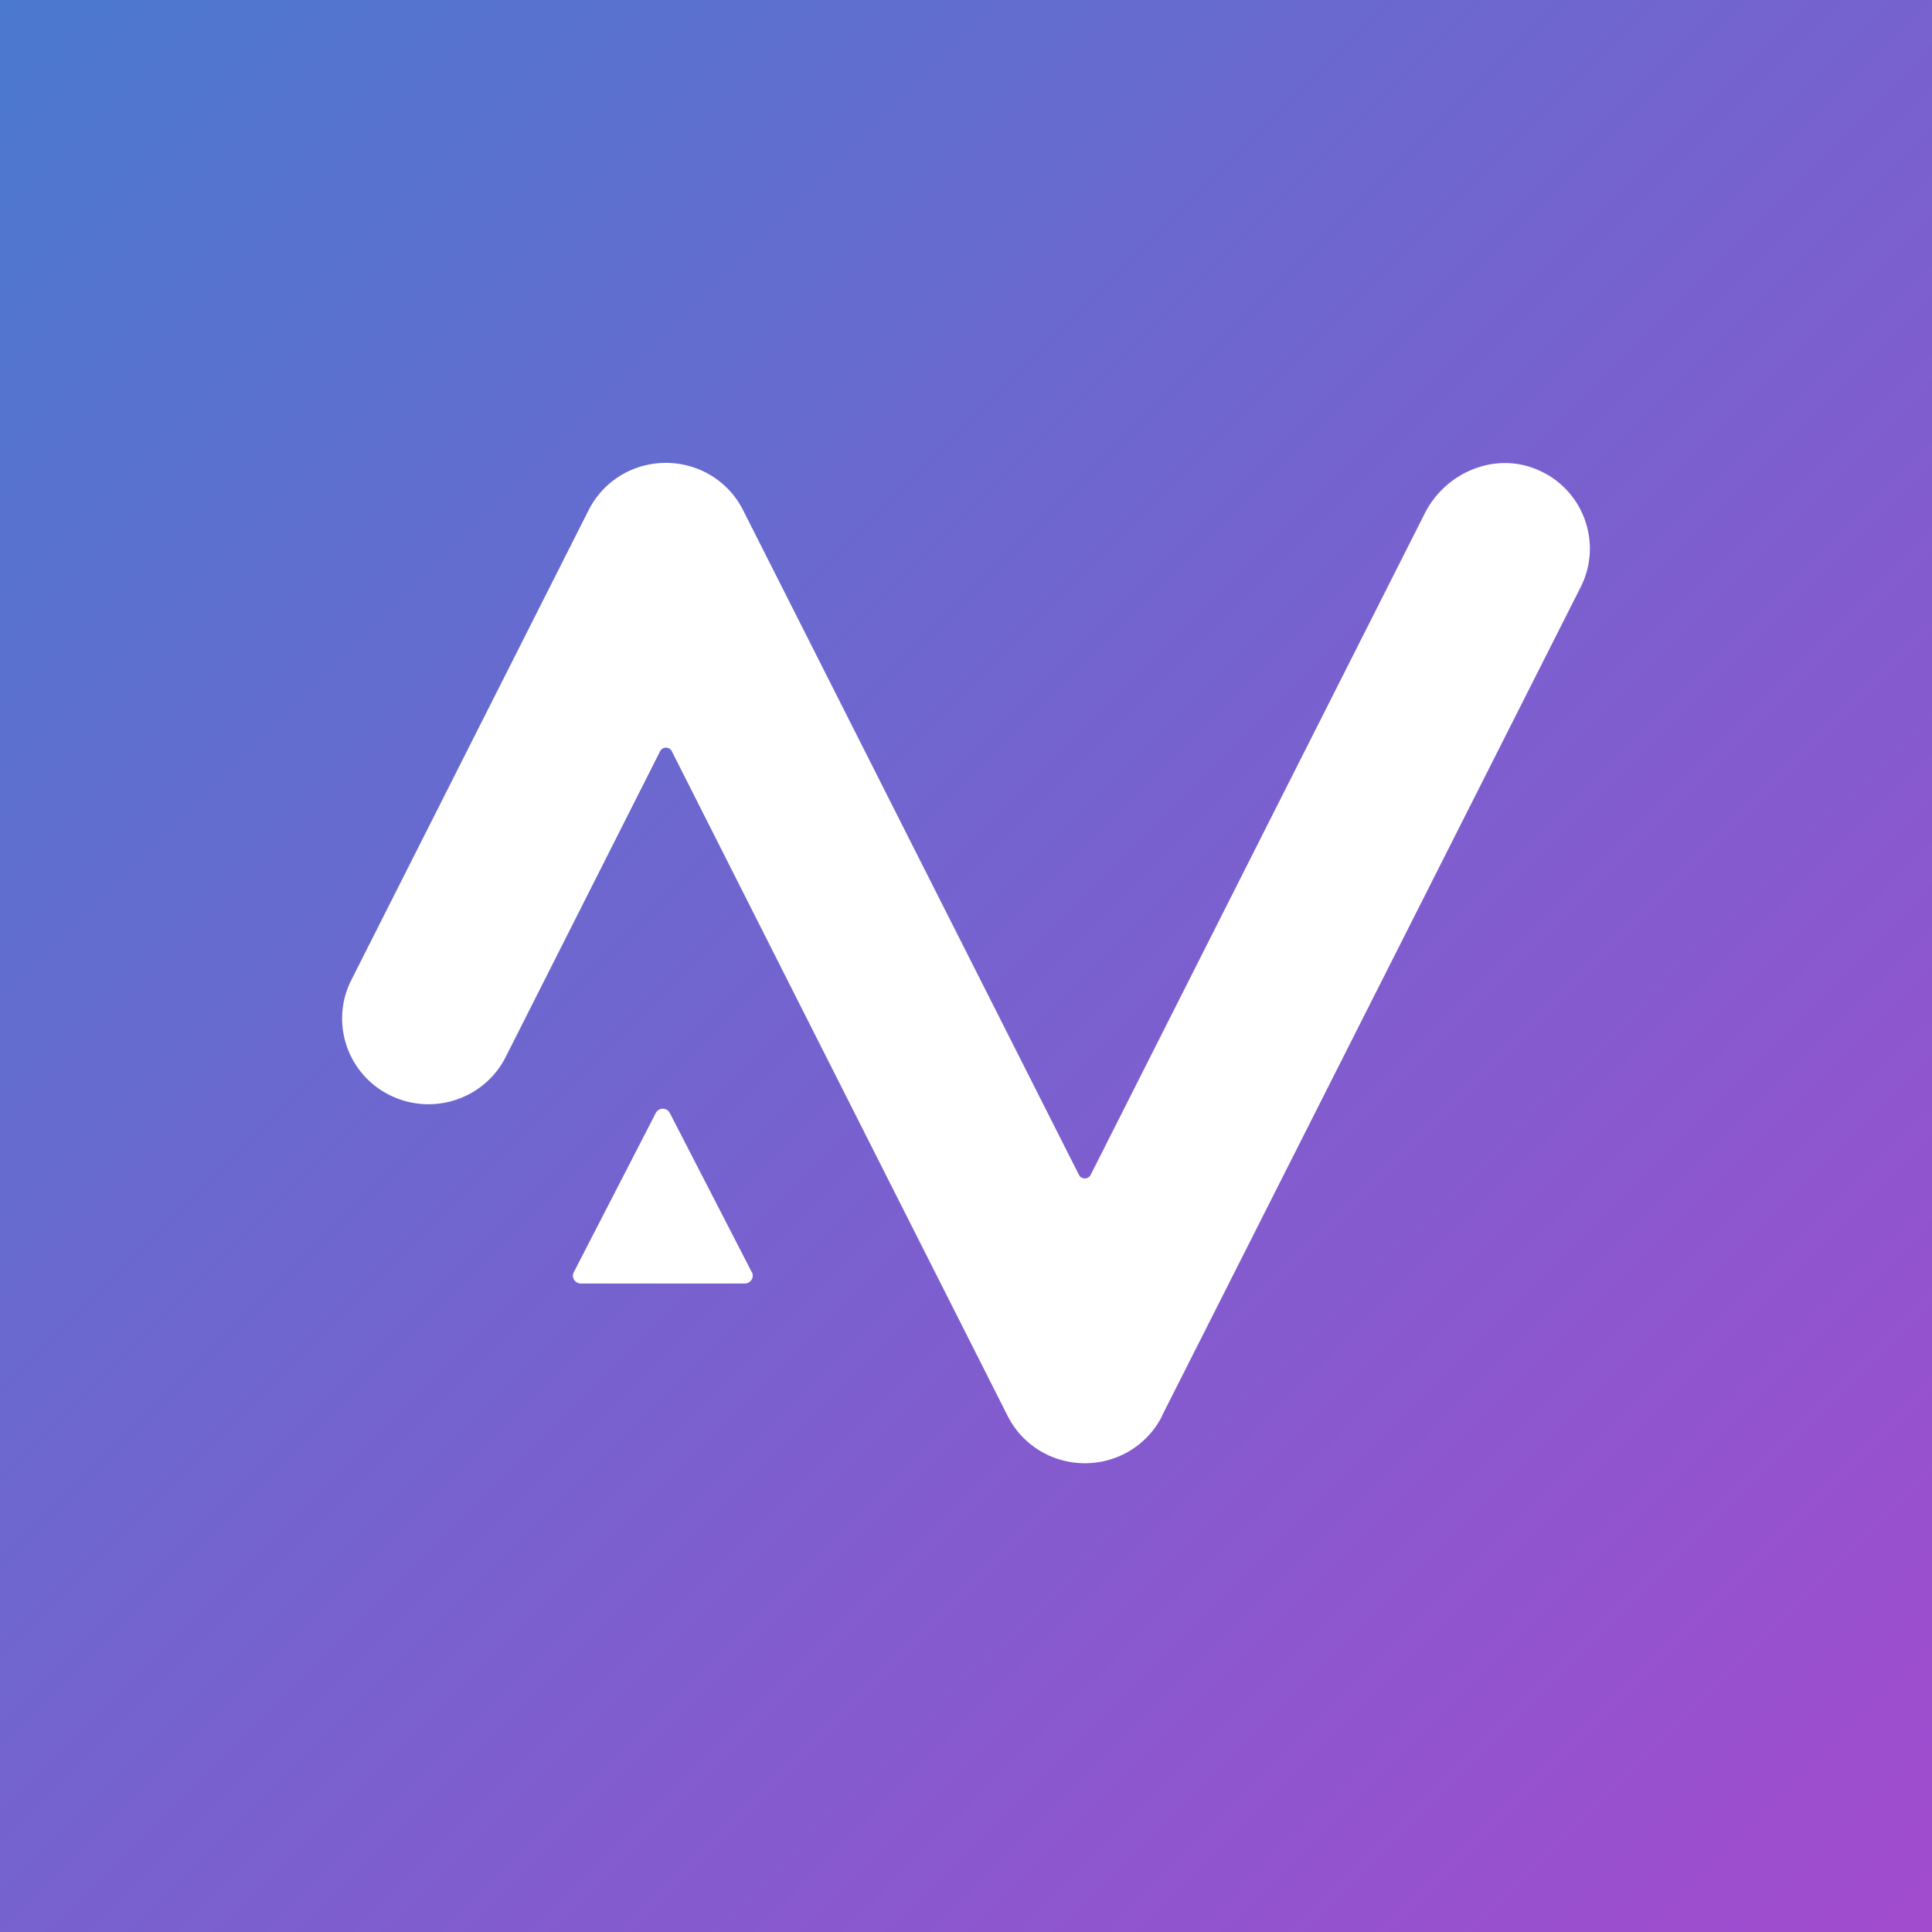 <svg xmlns="http://www.w3.org/2000/svg" width="192" height="192" fill="none" viewBox="0 0 192 192"><path fill="#fff" d="M0 0h192v192H0z"/><path fill="url(#a)" d="M0 0h192v192H0z"/><path fill="#fff" d="m115.469 140.72 41.624-82.39c2.237-4.442.196-9.934-4.592-11.765-4.18-1.617-8.91.487-10.911 4.46l-33.205 65.737c-.236.468-.923.468-1.158 0L73.845 50.694C72.393 47.811 69.43 46 66.172 46s-6.22 1.811-7.673 4.694L34.91 97.401c-2.12 4.208-.412 9.33 3.827 11.434 4.239 2.103 9.4.409 11.52-3.798l15.346-30.385a.653.653 0 0 1 1.158 0l33.381 66.068c1.453 2.882 4.416 4.694 7.674 4.694 3.257 0 6.221-1.812 7.673-4.694h-.02Zm-40.76-14.297-8.144-15.816a.785.785 0 0 0-1.394 0l-8.144 15.816c-.275.526.118 1.13.706 1.13h16.289a.786.786 0 0 0 .706-1.13h-.02Z"/><defs><linearGradient id="a" x1="192" x2="0" y1="192" y2="0" gradientUnits="userSpaceOnUse"><stop stop-color="#A24BCF"/><stop offset="1" stop-color="#4B79CF"/></linearGradient></defs></svg>